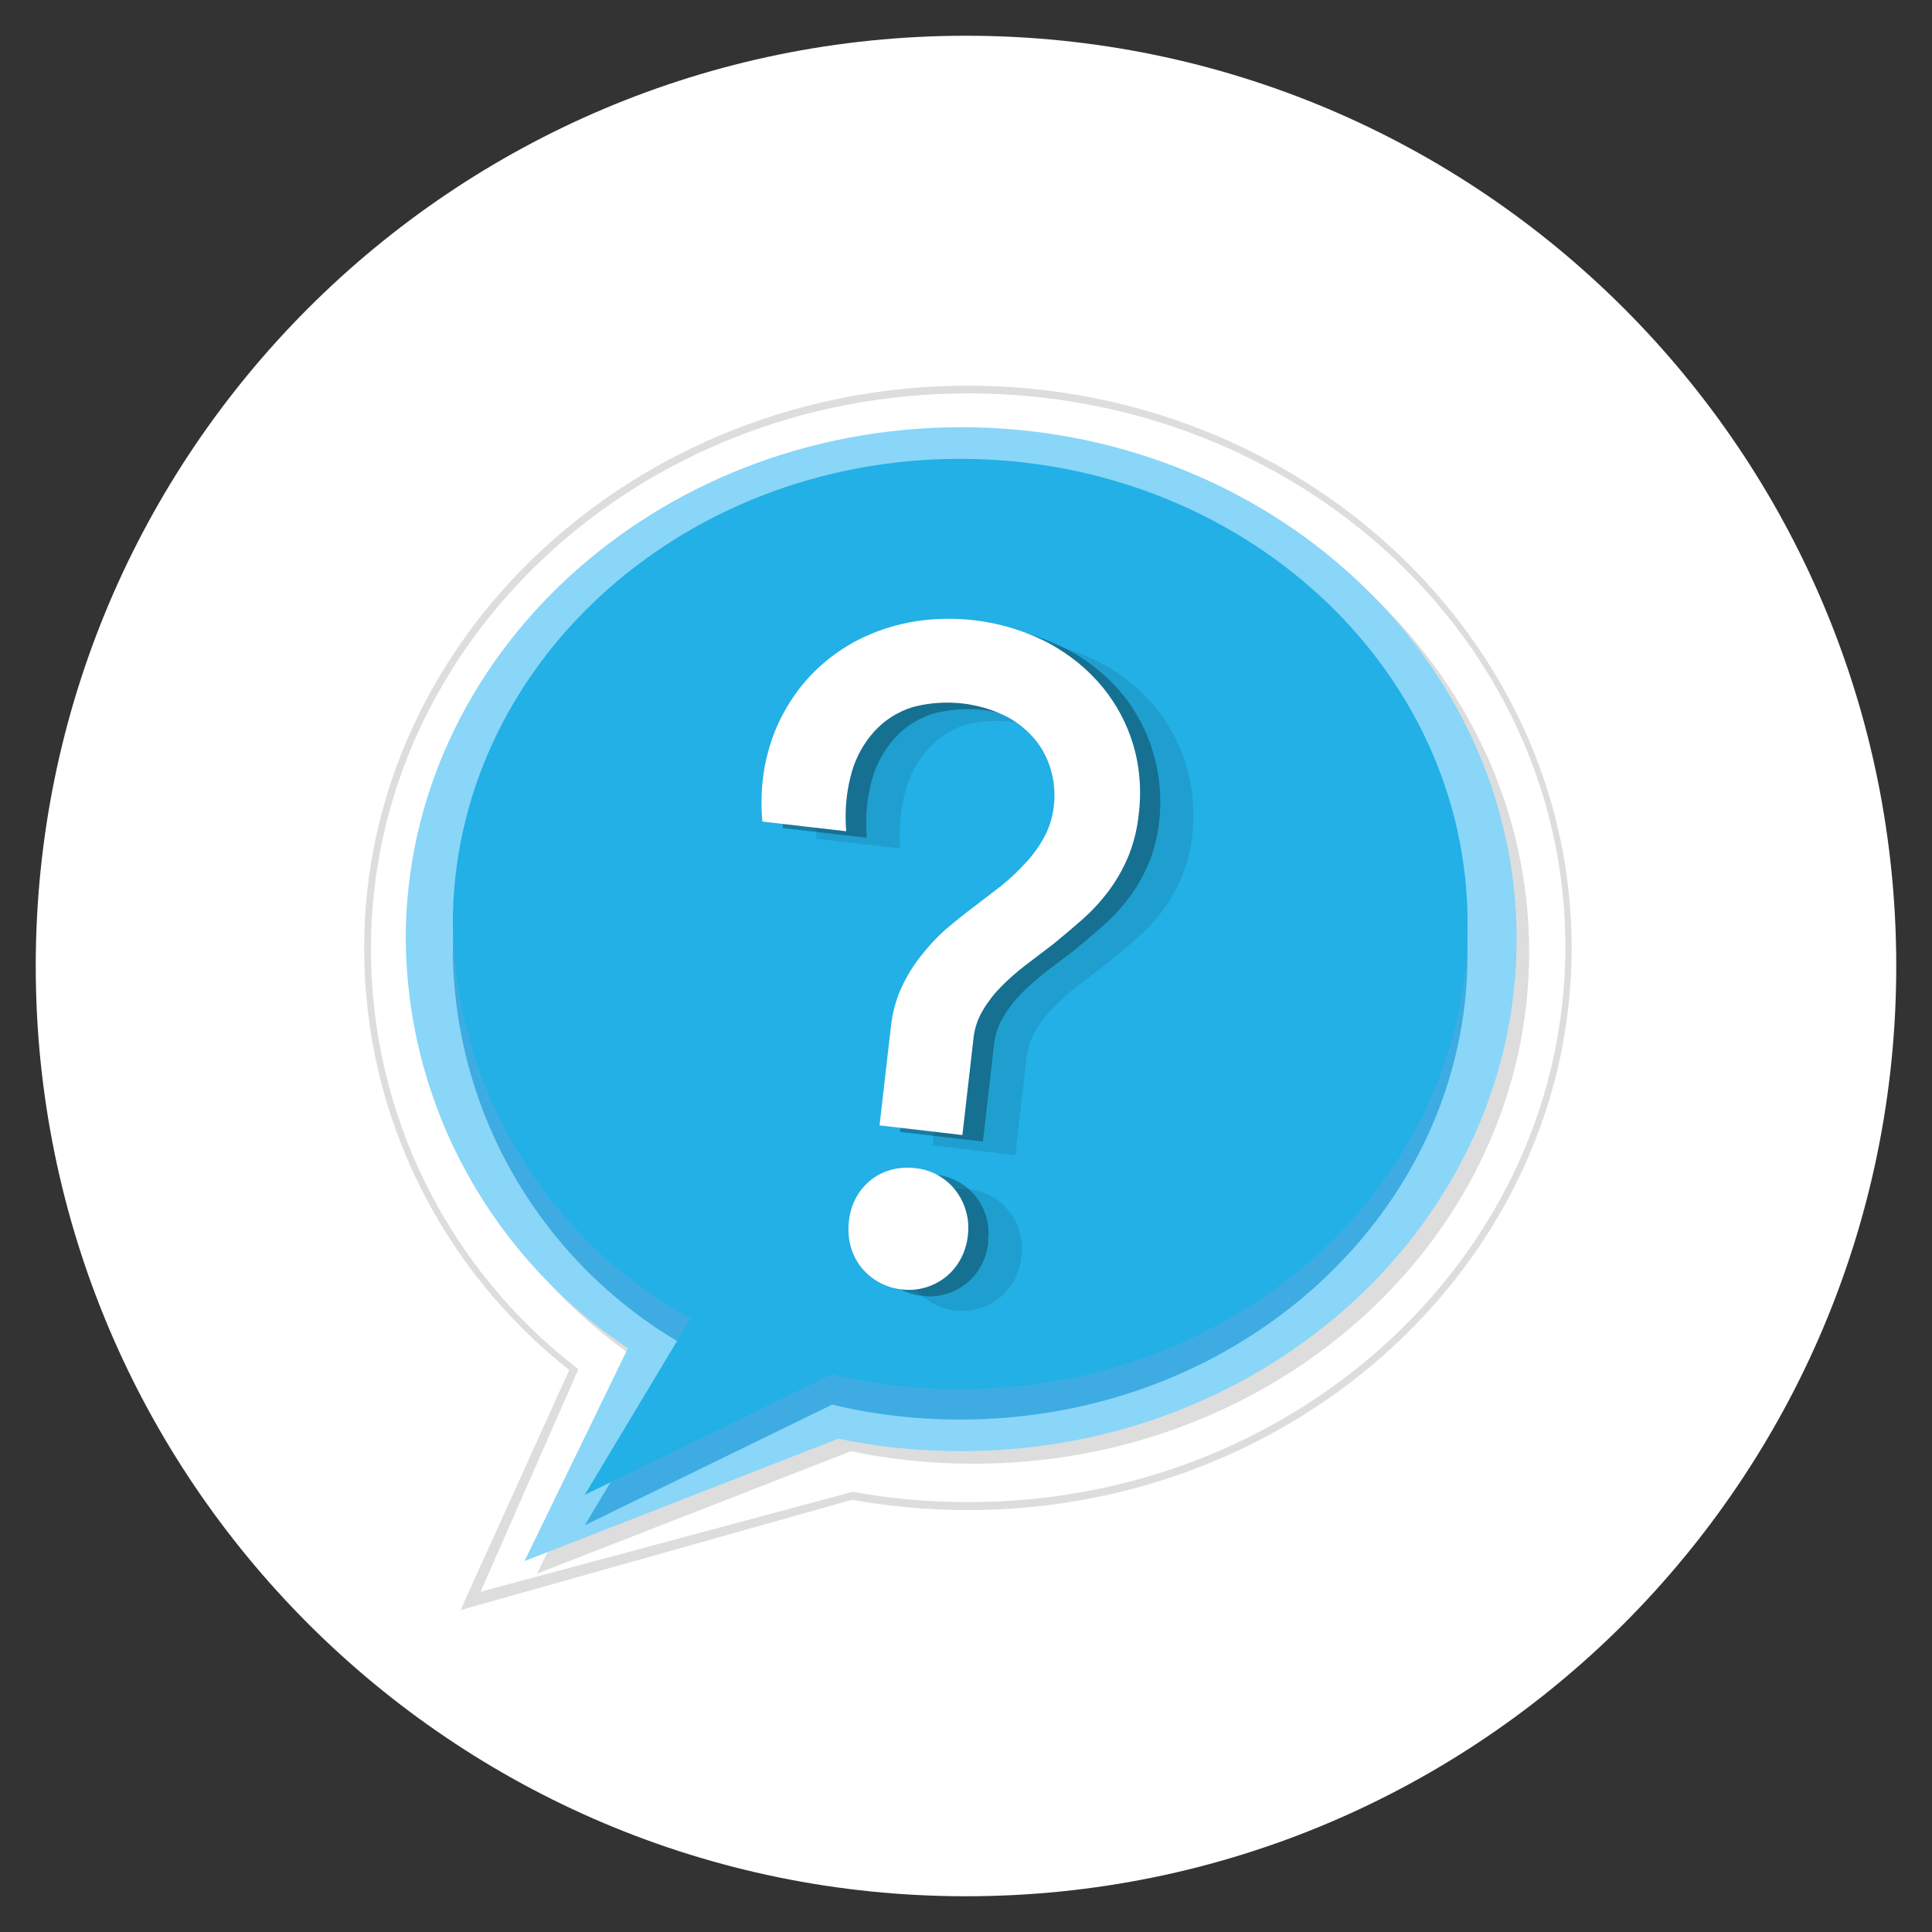 <!-- Generated by IcoMoon.io -->
<svg version="1.1" xmlns="http://www.w3.org/2000/svg" width="1024" height="1024" viewBox="0 0 1024 1024">
<rect x="0" y="0" width="1024" height="1024" fill="#333333" stroke="none"/>
<title></title>
<g id="icomoon-ignore">
</g>
<path fill="#fff" d="M1005.056 512c0 272.307-220.749 493.056-493.056 493.056s-493.056-220.749-493.056-493.056c0-272.307 220.749-493.056 493.056-493.056s493.056 220.749 493.056 493.056z"></path>
<path fill="#fff" d="M304.384 725.76c-66.575-52.358-109.019-132.808-109.312-223.183v-0.049c0-163.2 142.848-295.936 318.336-295.936s318.592 132.608 318.592 295.808-142.976 295.936-318.592 295.936c-0.077 0-0.169 0-0.26 0-21.671 0-42.874-2.003-63.435-5.833l2.127 0.329-202.368 55.68z"></path>
<path fill="#ddd" d="M244.096 853.376l57.6-127.232c-66.431-52.546-108.672-133.151-108.672-223.621 0-0.043 0-0.086 0-0.129v0.007c0-164.352 143.744-297.984 320-297.984s320 133.632 320 297.984-143.744 297.984-320 297.984c-21.681-0.014-42.884-2.016-63.451-5.834l2.139 0.33zM512.896 208.512c-174.464 0-316.288 131.84-316.288 294.4 0.005 89.86 42.233 169.856 107.926 221.231l0.618 0.465 1.408 1.152-51.84 117.888 197.376-52.992c18.385 3.501 39.532 5.504 61.146 5.504 0.058 0 0.117 0 0.175 0h-0.010c174.464 0 316.288-131.84 316.288-294.4s-141.824-293.248-316.288-293.248z"></path>
<path fill="#ddd" d="M338.944 721.28c-70.496-47.479-116.453-126.704-117.247-216.711l-0.001-0.121c0-149.632 131.84-271.36 294.4-271.36s294.4 121.728 294.4 271.36-131.84 271.36-294.4 271.36c-0.072 0-0.156 0-0.241 0-22.937 0-45.309-2.424-66.872-7.030l2.089 0.374-166.4 64.896z"></path>
<path fill="#89d6f8" d="M332.8 714.624c-70.696-47.377-116.843-126.618-117.759-216.693l-0.001-0.139c0-149.632 131.84-271.36 294.4-271.36s294.4 121.728 294.4 271.36-131.84 271.36-294.4 271.36c-0.072 0-0.156 0-0.241 0-22.937 0-45.309-2.424-66.872-7.030l2.089 0.374-166.4 64.896z"></path>
<path fill="#3eace2" d="M508.8 259.328c-148.608 0-268.8 110.464-268.8 246.656 1.623 89.704 51.569 167.382 124.845 208.263l1.235 0.633-56.192 93.568 131.2-64c20.335 5.043 43.68 7.936 67.701 7.936 0.094 0 0.188 0 0.282 0h-0.015c148.608 0 268.8-110.464 268.8-246.656s-120.448-246.4-269.056-246.4z"></path>
<path fill="#22b0e6" d="M508.8 243.2c-148.608 0-268.8 110.464-268.8 246.656 1.623 89.704 51.569 167.382 124.845 208.263l1.235 0.633-56.192 93.568 131.2-64c20.335 5.043 43.68 7.936 67.701 7.936 0.094 0 0.188 0 0.282 0h-0.015c148.608 0 268.8-110.464 268.8-246.656s-120.448-246.4-269.056-246.4z"></path>
<path fill="#010101" opacity="0.1" d="M631.936 442.368c-0.87 8.416-2.906 16.13-5.958 23.309l0.198-0.525c-2.987 6.939-6.502 12.919-10.653 18.391l0.157-0.215c-4.276 5.456-8.893 10.277-13.944 14.606l-0.136 0.114q-7.424 6.528-15.104 12.8l-14.976 11.392c-4.699 3.622-8.875 7.311-12.793 11.257l-0.007 0.007c-3.72 3.739-6.983 7.939-9.694 12.505l-0.162 0.295c-2.541 4.226-4.274 9.22-4.85 14.559l-0.014 0.161-5.888 51.2-43.904-5.12 6.016-52.224c0.817-7.717 2.81-14.779 5.805-21.284l-0.173 0.42c2.944-6.346 6.363-11.815 10.362-16.798l-0.122 0.158c3.943-5.106 8.139-9.627 12.708-13.742l0.092-0.082q7.296-6.272 14.976-12.032l14.848-11.392c4.671-3.78 8.852-7.718 12.722-11.945l0.078-0.087c3.778-4.028 7.091-8.565 9.808-13.478l0.176-0.346c2.646-4.854 4.465-10.536 5.103-16.57l0.017-0.198c0.196-1.627 0.307-3.512 0.307-5.422 0-4.352-0.579-8.569-1.665-12.578l0.078 0.336c-1.674-6.38-4.499-11.947-8.266-16.738l0.074 0.098c-4.257-5.236-9.449-9.529-15.347-12.669l-0.269-0.131c-9.636-5.221-21.095-8.29-33.272-8.29-5.77 0-11.378 0.689-16.748 1.989l0.484-0.099c-7.939 2.55-14.676 6.973-19.935 12.763l-0.033 0.037c-5.487 6.077-9.643 13.466-11.94 21.633l-0.092 0.383c-1.992 6.995-3.137 15.028-3.137 23.329 0 2.647 0.116 5.267 0.344 7.855l-0.024-0.335-44.416-5.12c-0.211-2.506-0.332-5.423-0.332-8.368 0-8.518 1.007-16.801 2.909-24.736l-0.146 0.72c2.286-10.347 5.953-19.5 10.864-27.833l-0.24 0.441c4.919-8.276 10.783-15.361 17.576-21.427l0.088-0.077c6.591-5.97 14.139-11.062 22.349-14.989l0.563-0.243c7.934-3.715 17.144-6.573 26.794-8.113l0.598-0.079c5.086-0.795 10.951-1.25 16.923-1.25 19.35 0 37.586 4.771 53.595 13.2l-0.63-0.302c11.329 6.094 20.89 13.981 28.672 23.392l0.128 0.16c7.243 8.871 12.865 19.384 16.227 30.862l0.157 0.626c2.323 7.641 3.661 16.422 3.661 25.517 0 3.637-0.214 7.225-0.63 10.751l0.041-0.427zM541.44 665.6c-0.459 4.751-1.827 9.093-3.929 12.98l0.089-0.18c-2.012 3.734-4.628 6.881-7.752 9.428l-0.056 0.044c-3.043 2.448-6.625 4.374-10.526 5.572l-0.226 0.060c-2.639 0.813-5.673 1.281-8.817 1.281-1.404 0-2.787-0.093-4.142-0.275l0.159 0.017c-8.827-0.975-16.454-5.44-21.58-11.964l-0.052-0.068c-2.408-3.114-4.259-6.793-5.327-10.792l-0.049-0.216c-0.725-2.617-1.142-5.623-1.142-8.726 0-1.436 0.089-2.851 0.262-4.24l-0.017 0.166c0.44-4.75 1.81-9.096 3.927-12.975l-0.087 0.175c3.905-7.184 10.475-12.502 18.351-14.671l0.209-0.049c2.606-0.73 5.599-1.15 8.689-1.15 1.449 0 2.876 0.092 4.277 0.271l-0.166-0.017c4.43 0.484 8.462 1.802 12.069 3.795l-0.165-0.083c3.638 2.027 6.7 4.64 9.168 7.746l0.048 0.062c2.453 3.081 4.38 6.707 5.573 10.652l0.059 0.228c0.87 2.756 1.371 5.924 1.371 9.21 0 1.31-0.080 2.602-0.234 3.87l0.015-0.152z"></path>
<path fill="#010101" opacity="0.3" d="M614.4 435.2c-0.87 8.416-2.906 16.13-5.958 23.309l0.198-0.525c-2.987 6.939-6.502 12.919-10.653 18.391l0.157-0.215c-4.173 5.462-8.666 10.28-13.587 14.626l-0.109 0.094q-7.424 6.528-15.104 12.8l-14.976 11.392c-4.699 3.622-8.875 7.311-12.793 11.257l-0.007 0.007c-3.72 3.739-6.983 7.939-9.694 12.505l-0.162 0.295c-2.541 4.226-4.274 9.22-4.85 14.559l-0.014 0.161-5.888 51.2-43.904-5.12 6.016-52.224c0.817-7.717 2.81-14.779 5.805-21.284l-0.173 0.42c2.944-6.346 6.363-11.815 10.362-16.798l-0.122 0.158c3.943-5.106 8.139-9.627 12.708-13.742l0.092-0.082q7.296-6.272 14.976-12.032l14.848-11.392c4.671-3.78 8.852-7.718 12.722-11.945l0.078-0.087c3.778-4.028 7.091-8.565 9.808-13.478l0.176-0.346c2.646-4.854 4.465-10.536 5.103-16.57l0.017-0.198c0.196-1.627 0.307-3.512 0.307-5.422 0-4.352-0.579-8.569-1.665-12.578l0.078 0.336c-1.674-6.38-4.499-11.947-8.266-16.738l0.074 0.098c-4.257-5.236-9.449-9.529-15.347-12.669l-0.269-0.131c-9.18-4.649-20.014-7.372-31.483-7.372-6.651 0-13.088 0.916-19.192 2.628l0.499-0.12c-7.939 2.55-14.676 6.973-19.935 12.763l-0.033 0.037c-5.487 6.077-9.643 13.466-11.94 21.633l-0.092 0.383c-1.992 6.995-3.137 15.028-3.137 23.329 0 2.647 0.116 5.267 0.344 7.855l-0.024-0.335-44.416-5.12c-0.308-3.027-0.483-6.542-0.483-10.097 0-7.941 0.875-15.678 2.535-23.119l-0.132 0.704c2.286-10.347 5.953-19.5 10.864-27.833l-0.24 0.441c4.919-8.276 10.783-15.361 17.576-21.427l0.088-0.077c6.695-5.995 14.373-11.092 22.722-14.991l0.574-0.241c8.021-4.163 17.323-7.445 27.113-9.364l0.663-0.108c5.086-0.795 10.951-1.25 16.923-1.25 19.35 0 37.586 4.771 53.595 13.2l-0.63-0.302c11.329 6.094 20.89 13.981 28.672 23.392l0.128 0.16c7.243 8.871 12.865 19.384 16.227 30.862l0.157 0.626c2.317 7.63 3.651 16.4 3.651 25.481 0 3.605-0.21 7.161-0.619 10.656l0.040-0.425zM523.904 657.92c-0.459 4.751-1.827 9.093-3.929 12.98l0.089-0.18c-2.012 3.734-4.628 6.881-7.752 9.428l-0.056 0.044c-3.043 2.448-6.625 4.374-10.526 5.572l-0.226 0.060c-2.639 0.813-5.673 1.281-8.817 1.281-1.404 0-2.787-0.093-4.142-0.275l0.159 0.017c-8.827-0.975-16.454-5.44-21.58-11.964l-0.052-0.068c-2.408-3.114-4.259-6.793-5.327-10.792l-0.049-0.216c-0.725-2.617-1.142-5.623-1.142-8.726 0-1.436 0.089-2.851 0.262-4.24l-0.017 0.166c0.44-4.75 1.81-9.096 3.927-12.975l-0.087 0.175c3.905-7.184 10.475-12.502 18.351-14.671l0.209-0.049c2.606-0.73 5.599-1.15 8.689-1.15 1.449 0 2.876 0.092 4.277 0.271l-0.166-0.017c4.43 0.484 8.462 1.802 12.069 3.795l-0.165-0.083c3.638 2.027 6.7 4.64 9.168 7.746l0.048 0.062c2.453 3.081 4.38 6.707 5.573 10.652l0.059 0.228c0.765 2.59 1.205 5.567 1.205 8.646 0 1.556-0.112 3.085-0.329 4.581l0.020-0.17z"></path>
<path fill="#fff" d="M603.52 431.744c-0.87 8.416-2.906 16.13-5.958 23.309l0.198-0.525c-2.987 6.939-6.502 12.919-10.653 18.391l0.157-0.215c-4.173 5.462-8.666 10.28-13.587 14.626l-0.109 0.094q-7.424 6.528-15.104 12.8l-14.976 11.392c-4.699 3.622-8.875 7.311-12.793 11.257l-0.007 0.007c-3.72 3.739-6.983 7.939-9.694 12.505l-0.162 0.295c-2.541 4.226-4.274 9.22-4.85 14.559l-0.014 0.161-5.888 51.2-43.904-5.12 6.016-52.224c0.817-7.717 2.81-14.779 5.805-21.284l-0.173 0.42c2.944-6.346 6.363-11.815 10.362-16.798l-0.122 0.158c3.943-5.106 8.139-9.627 12.708-13.742l0.092-0.082q7.296-6.272 14.976-12.032l14.848-11.392c4.671-3.78 8.852-7.718 12.722-11.945l0.078-0.087c3.778-4.028 7.091-8.565 9.808-13.478l0.176-0.346c2.646-4.854 4.465-10.536 5.103-16.57l0.017-0.198c0.196-1.627 0.307-3.512 0.307-5.422 0-4.352-0.579-8.569-1.665-12.578l0.078 0.336c-1.674-6.38-4.499-11.947-8.266-16.738l0.074 0.098c-4.257-5.236-9.449-9.529-15.347-12.669l-0.269-0.131c-9.18-4.649-20.014-7.372-31.483-7.372-6.651 0-13.088 0.916-19.192 2.628l0.499-0.12c-7.939 2.55-14.676 6.973-19.935 12.763l-0.033 0.037c-5.487 6.077-9.643 13.466-11.94 21.633l-0.092 0.383c-1.992 6.995-3.137 15.028-3.137 23.329 0 2.647 0.116 5.267 0.344 7.855l-0.024-0.335-44.416-5.12c-0.308-3.027-0.483-6.542-0.483-10.097 0-7.941 0.875-15.678 2.535-23.119l-0.132 0.704c2.286-10.347 5.953-19.5 10.864-27.833l-0.24 0.441c5.076-8.858 11.25-16.419 18.468-22.832l0.092-0.080c6.695-5.995 14.373-11.092 22.722-14.991l0.574-0.241c7.934-3.715 17.144-6.573 26.794-8.113l0.598-0.079c5.086-0.795 10.951-1.25 16.923-1.25 19.35 0 37.586 4.771 53.595 13.2l-0.63-0.302c11.329 6.094 20.89 13.981 28.672 23.392l0.128 0.16c7.243 8.871 12.865 19.384 16.227 30.862l0.157 0.626c2.096 7.272 3.302 15.624 3.302 24.258 0 4.083-0.27 8.104-0.792 12.044l0.050-0.462zM513.024 654.464c-0.459 4.751-1.827 9.093-3.929 12.98l0.089-0.18c-2.012 3.734-4.628 6.881-7.752 9.428l-0.056 0.044c-3.043 2.448-6.625 4.374-10.526 5.572l-0.226 0.060c-2.639 0.813-5.673 1.281-8.817 1.281-1.404 0-2.787-0.093-4.142-0.275l0.159 0.017c-8.827-0.975-16.454-5.44-21.58-11.964l-0.052-0.068c-2.408-3.114-4.259-6.793-5.327-10.792l-0.049-0.216c-0.725-2.617-1.142-5.623-1.142-8.726 0-1.436 0.089-2.851 0.262-4.24l-0.017 0.166c0.44-4.75 1.81-9.096 3.927-12.975l-0.087 0.175c3.905-7.184 10.475-12.502 18.351-14.671l0.209-0.049c2.606-0.73 5.599-1.15 8.689-1.15 1.449 0 2.876 0.092 4.277 0.271l-0.166-0.017c4.43 0.484 8.462 1.802 12.069 3.795l-0.165-0.083c3.638 2.027 6.7 4.64 9.168 7.746l0.048 0.062c2.453 3.081 4.38 6.707 5.573 10.652l0.059 0.228c0.87 2.756 1.371 5.924 1.371 9.21 0 1.31-0.080 2.602-0.234 3.87l0.015-0.152z"></path>
</svg>
